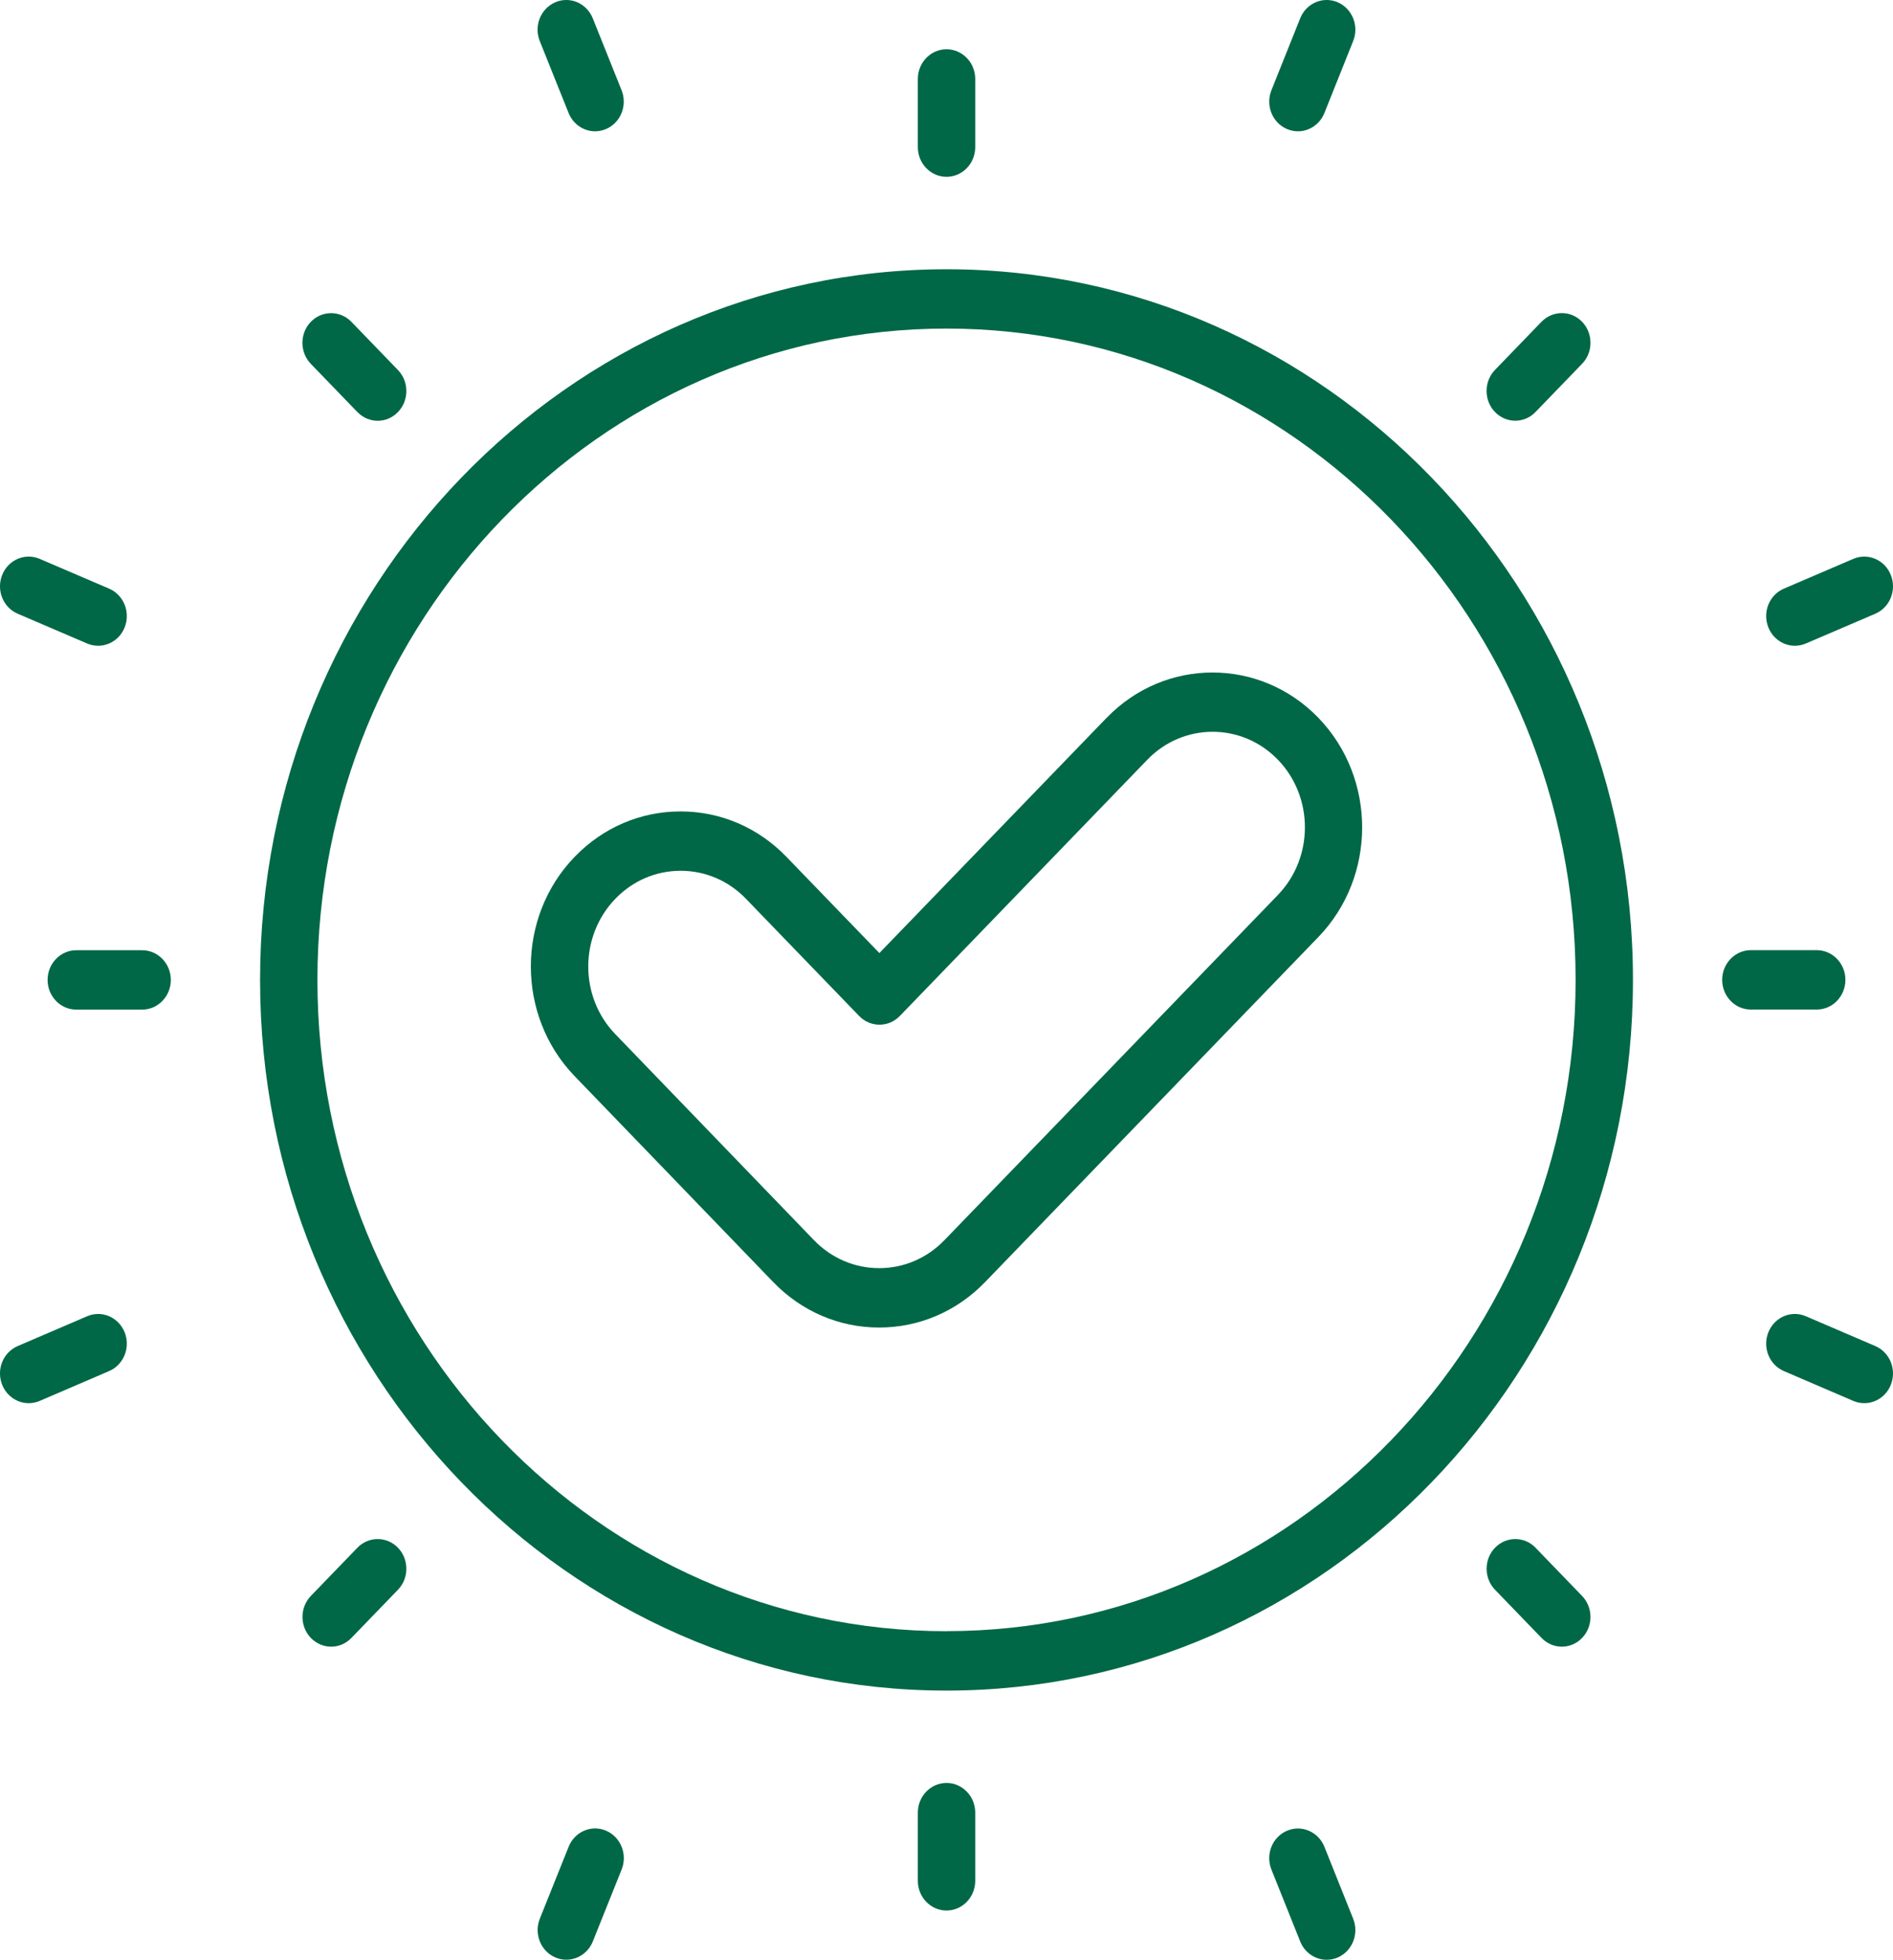 <?xml version="1.0" encoding="UTF-8"?> <svg xmlns="http://www.w3.org/2000/svg" width="57" height="59" viewBox="0 0 57 59" fill="none"><g clip-path="url(#clip0_2790_1909)"><path d="M28.501 5.324C28.977 5.324 29.365 4.923 29.365 4.43V2.377C29.365 1.884 28.977 1.483 28.501 1.483C28.024 1.483 27.637 1.884 27.637 2.377V4.43C27.637 4.923 28.024 5.324 28.501 5.324Z" fill="#006846"></path><path d="M28.501 53.676C28.024 53.676 27.637 54.077 27.637 54.57V56.623C27.637 57.116 28.024 57.517 28.501 57.517C28.977 57.517 29.365 57.116 29.365 56.623V54.57C29.365 54.077 28.977 53.676 28.501 53.676Z" fill="#006846"></path><path d="M4.28 28.607H2.297C1.82 28.607 1.433 29.008 1.433 29.501C1.433 29.994 1.82 30.395 2.297 30.395H4.28C4.756 30.395 5.144 29.994 5.144 29.501C5.144 29.008 4.756 28.607 4.28 28.607Z" fill="#006846"></path><path d="M55.567 29.499C55.567 29.006 55.18 28.605 54.703 28.605H52.72C52.244 28.605 51.856 29.006 51.856 29.499C51.856 29.992 52.244 30.393 52.72 30.393H54.703C55.18 30.393 55.567 29.992 55.567 29.499Z" fill="#006846"></path><path d="M10.762 12.405C10.932 12.58 11.153 12.668 11.373 12.668C11.593 12.668 11.816 12.58 11.983 12.405C12.32 12.056 12.32 11.49 11.983 11.14L10.581 9.689C10.244 9.34 9.697 9.34 9.359 9.689C9.022 10.037 9.022 10.604 9.359 10.954L10.761 12.405H10.762Z" fill="#006846"></path><path d="M46.238 46.595C45.901 46.247 45.354 46.247 45.016 46.595C44.679 46.944 44.679 47.51 45.016 47.86L46.418 49.311C46.587 49.486 46.808 49.574 47.028 49.574C47.248 49.574 47.471 49.486 47.638 49.311C47.975 48.963 47.975 48.396 47.638 48.046L46.236 46.595H46.238Z" fill="#006846"></path><path d="M10.762 46.595L9.36 48.046C9.024 48.395 9.024 48.961 9.36 49.311C9.53 49.486 9.751 49.574 9.971 49.574C10.191 49.574 10.413 49.486 10.581 49.311L11.983 47.86C12.32 47.512 12.32 46.945 11.983 46.595C11.645 46.247 11.099 46.247 10.761 46.595H10.762Z" fill="#006846"></path><path d="M45.626 12.666C45.847 12.666 46.069 12.578 46.236 12.403L47.638 10.952C47.975 10.604 47.975 10.037 47.638 9.687C47.302 9.339 46.754 9.339 46.416 9.687L45.014 11.138C44.678 11.487 44.678 12.053 45.014 12.403C45.183 12.578 45.405 12.666 45.624 12.666H45.626Z" fill="#006846"></path><path d="M17.12 3.4C17.259 3.744 17.58 3.953 17.918 3.953C18.029 3.953 18.141 3.93 18.249 3.884C18.69 3.695 18.899 3.173 18.716 2.716L17.849 0.552C17.666 0.095 17.16 -0.121 16.721 0.068C16.279 0.258 16.07 0.78 16.253 1.236L17.12 3.4Z" fill="#006846"></path><path d="M39.88 55.6C39.697 55.143 39.191 54.927 38.751 55.116C38.31 55.305 38.101 55.827 38.284 56.284L39.15 58.448C39.288 58.792 39.609 59 39.947 59C40.058 59 40.17 58.978 40.278 58.932C40.719 58.742 40.928 58.22 40.745 57.764L39.88 55.6Z" fill="#006846"></path><path d="M2.624 39.626L0.534 40.523C0.092 40.712 -0.117 41.234 0.066 41.691C0.205 42.035 0.526 42.243 0.864 42.243C0.975 42.243 1.087 42.221 1.195 42.175L3.285 41.277C3.726 41.088 3.936 40.566 3.753 40.109C3.57 39.653 3.064 39.436 2.624 39.626Z" fill="#006846"></path><path d="M54.045 19.441C54.156 19.441 54.268 19.419 54.376 19.373L56.466 18.477C56.908 18.288 57.117 17.766 56.934 17.309C56.751 16.852 56.245 16.636 55.805 16.825L53.715 17.721C53.273 17.91 53.064 18.432 53.247 18.889C53.386 19.233 53.707 19.441 54.045 19.441Z" fill="#006846"></path><path d="M0.534 18.477L2.624 19.373C2.732 19.419 2.844 19.441 2.955 19.441C3.293 19.441 3.616 19.233 3.753 18.889C3.936 18.432 3.726 17.91 3.285 17.721L1.195 16.825C0.753 16.636 0.249 16.852 0.066 17.309C-0.117 17.766 0.092 18.288 0.534 18.477Z" fill="#006846"></path><path d="M56.466 40.523L54.376 39.626C53.934 39.436 53.43 39.653 53.247 40.109C53.064 40.566 53.273 41.088 53.715 41.277L55.805 42.175C55.913 42.221 56.025 42.243 56.136 42.243C56.474 42.243 56.797 42.035 56.934 41.691C57.117 41.234 56.908 40.712 56.466 40.523Z" fill="#006846"></path><path d="M18.25 55.114C17.809 54.925 17.305 55.141 17.122 55.598L16.255 57.762C16.072 58.219 16.281 58.741 16.723 58.93C16.83 58.976 16.942 58.998 17.053 58.998C17.391 58.998 17.714 58.79 17.851 58.446L18.718 56.282C18.901 55.826 18.692 55.304 18.25 55.114Z" fill="#006846"></path><path d="M38.751 3.884C38.859 3.93 38.971 3.953 39.082 3.953C39.42 3.953 39.743 3.744 39.88 3.4L40.745 1.236C40.928 0.78 40.719 0.258 40.278 0.068C39.838 -0.121 39.332 0.095 39.15 0.552L38.284 2.716C38.101 3.173 38.31 3.695 38.751 3.884Z" fill="#006846"></path><path d="M28.5 8.106C17.103 8.106 7.831 17.704 7.831 29.501C7.831 41.298 17.103 50.896 28.5 50.896C39.898 50.896 49.17 41.298 49.17 29.501C49.17 17.704 39.896 8.106 28.5 8.106ZM28.5 49.108C18.056 49.108 9.558 40.311 9.558 29.501C9.558 18.69 18.055 9.892 28.5 9.892C38.946 9.892 47.443 18.689 47.443 29.499C47.443 40.31 38.945 49.106 28.5 49.106V49.108Z" fill="#006846"></path><path d="M33.323 21.608L26.479 28.692L23.68 25.795C22.828 24.913 21.697 24.428 20.492 24.428C19.287 24.428 18.155 24.913 17.302 25.797C15.546 27.614 15.545 30.573 17.299 32.394L23.282 38.596C24.134 39.479 25.265 39.965 26.47 39.966H26.472C27.675 39.966 28.808 39.481 29.66 38.599L39.698 28.209C41.455 26.39 41.455 23.429 39.698 21.61C37.94 19.791 35.08 19.791 33.323 21.61V21.608ZM38.478 26.944L28.439 37.334C27.914 37.878 27.216 38.178 26.473 38.178C25.731 38.178 25.031 37.877 24.507 37.333L18.524 31.13C17.442 30.008 17.442 28.183 18.529 27.058C19.055 26.514 19.752 26.215 20.495 26.215C21.237 26.215 21.937 26.514 22.461 27.058L25.871 30.588C26.209 30.936 26.755 30.936 27.093 30.588L34.547 22.872C35.631 21.75 37.395 21.75 38.479 22.872C39.563 23.994 39.563 25.82 38.479 26.942L38.478 26.944Z" fill="#006846"></path></g><defs><clipPath id="clip0_2790_1909"><rect width="57" height="59" fill="white"></rect></clipPath></defs></svg> 